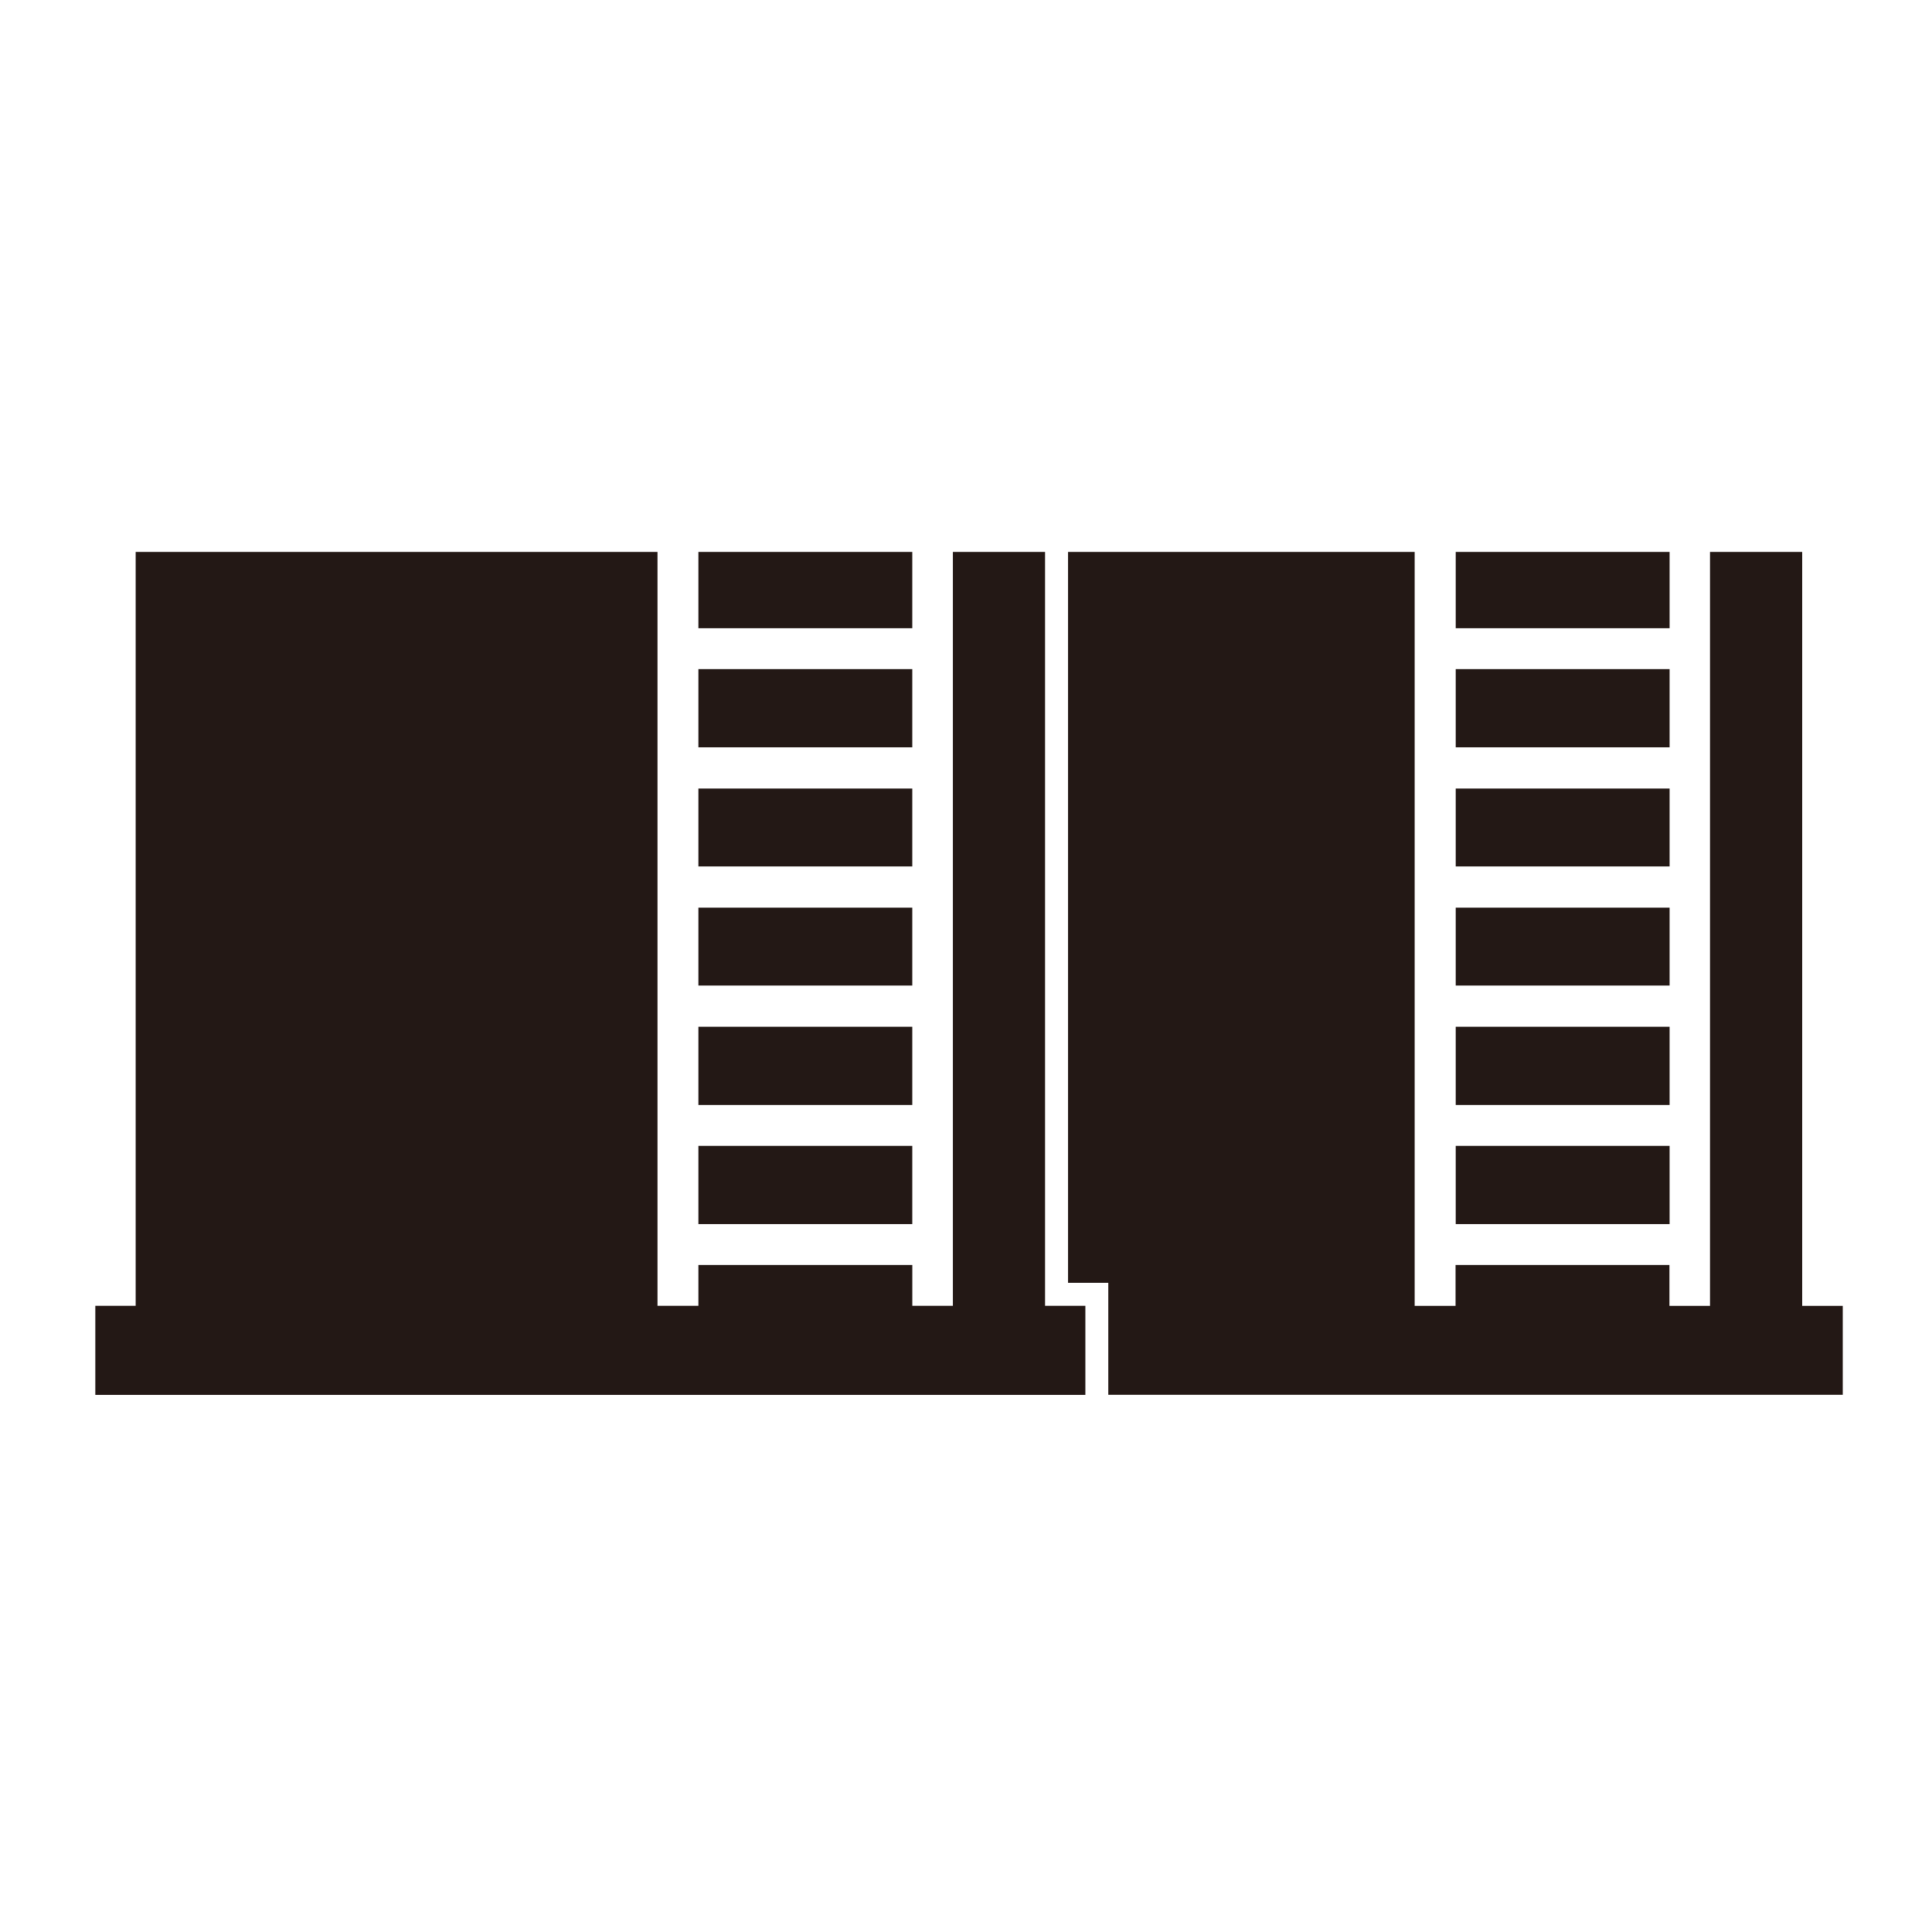 <svg xmlns="http://www.w3.org/2000/svg" viewBox="0 0 595.28 595.28"><defs><style>      .cls-1 {        fill: #231815;      }    </style></defs><g><g id="_&#x30EC;&#x30A4;&#x30E4;&#x30FC;_1" data-name="&#x30EC;&#x30A4;&#x30E4;&#x30FC;_1"><g><rect class="cls-1" x="448.53" y="170.06" width="65.9" height="23.5"></rect><rect class="cls-1" x="448.53" y="206.16" width="65.9" height="24.1"></rect><rect class="cls-1" x="448.53" y="242.96" width="65.9" height="24"></rect><rect class="cls-1" x="448.53" y="279.66" width="65.9" height="24"></rect><rect class="cls-1" x="448.53" y="316.36" width="65.9" height="24.1"></rect><rect class="cls-1" x="448.53" y="353.06" width="65.9" height="24.1"></rect><polygon class="cls-1" points="555.28 402.36 555.28 170.06 526.88 170.06 526.88 402.36 514.38 402.36 514.38 389.76 448.48 389.76 448.48 402.36 435.88 402.36 435.88 170.06 329.08 170.06 329.08 395.26 341.48 395.26 341.48 429.76 567.78 429.76 567.78 402.36 555.28 402.36"></polygon><rect class="cls-1" x="215.19" y="170.06" width="65.9" height="23.5"></rect><rect class="cls-1" x="215.19" y="206.16" width="65.9" height="24.1"></rect><rect class="cls-1" x="215.19" y="242.96" width="65.9" height="24"></rect><rect class="cls-1" x="215.19" y="279.66" width="65.9" height="24"></rect><rect class="cls-1" x="215.19" y="316.36" width="65.9" height="24.1"></rect><rect class="cls-1" x="215.19" y="353.06" width="65.9" height="24.1"></rect><polygon class="cls-1" points="322 170.06 293.6 170.06 293.6 402.34 281.1 402.34 281.1 389.76 215.19 389.76 215.19 402.34 202.59 402.34 202.59 170.06 41.8 170.06 41.8 402.34 29.37 402.34 29.37 429.79 334.42 429.79 334.42 402.34 322 402.34 322 170.06"></polygon></g></g></g></svg>